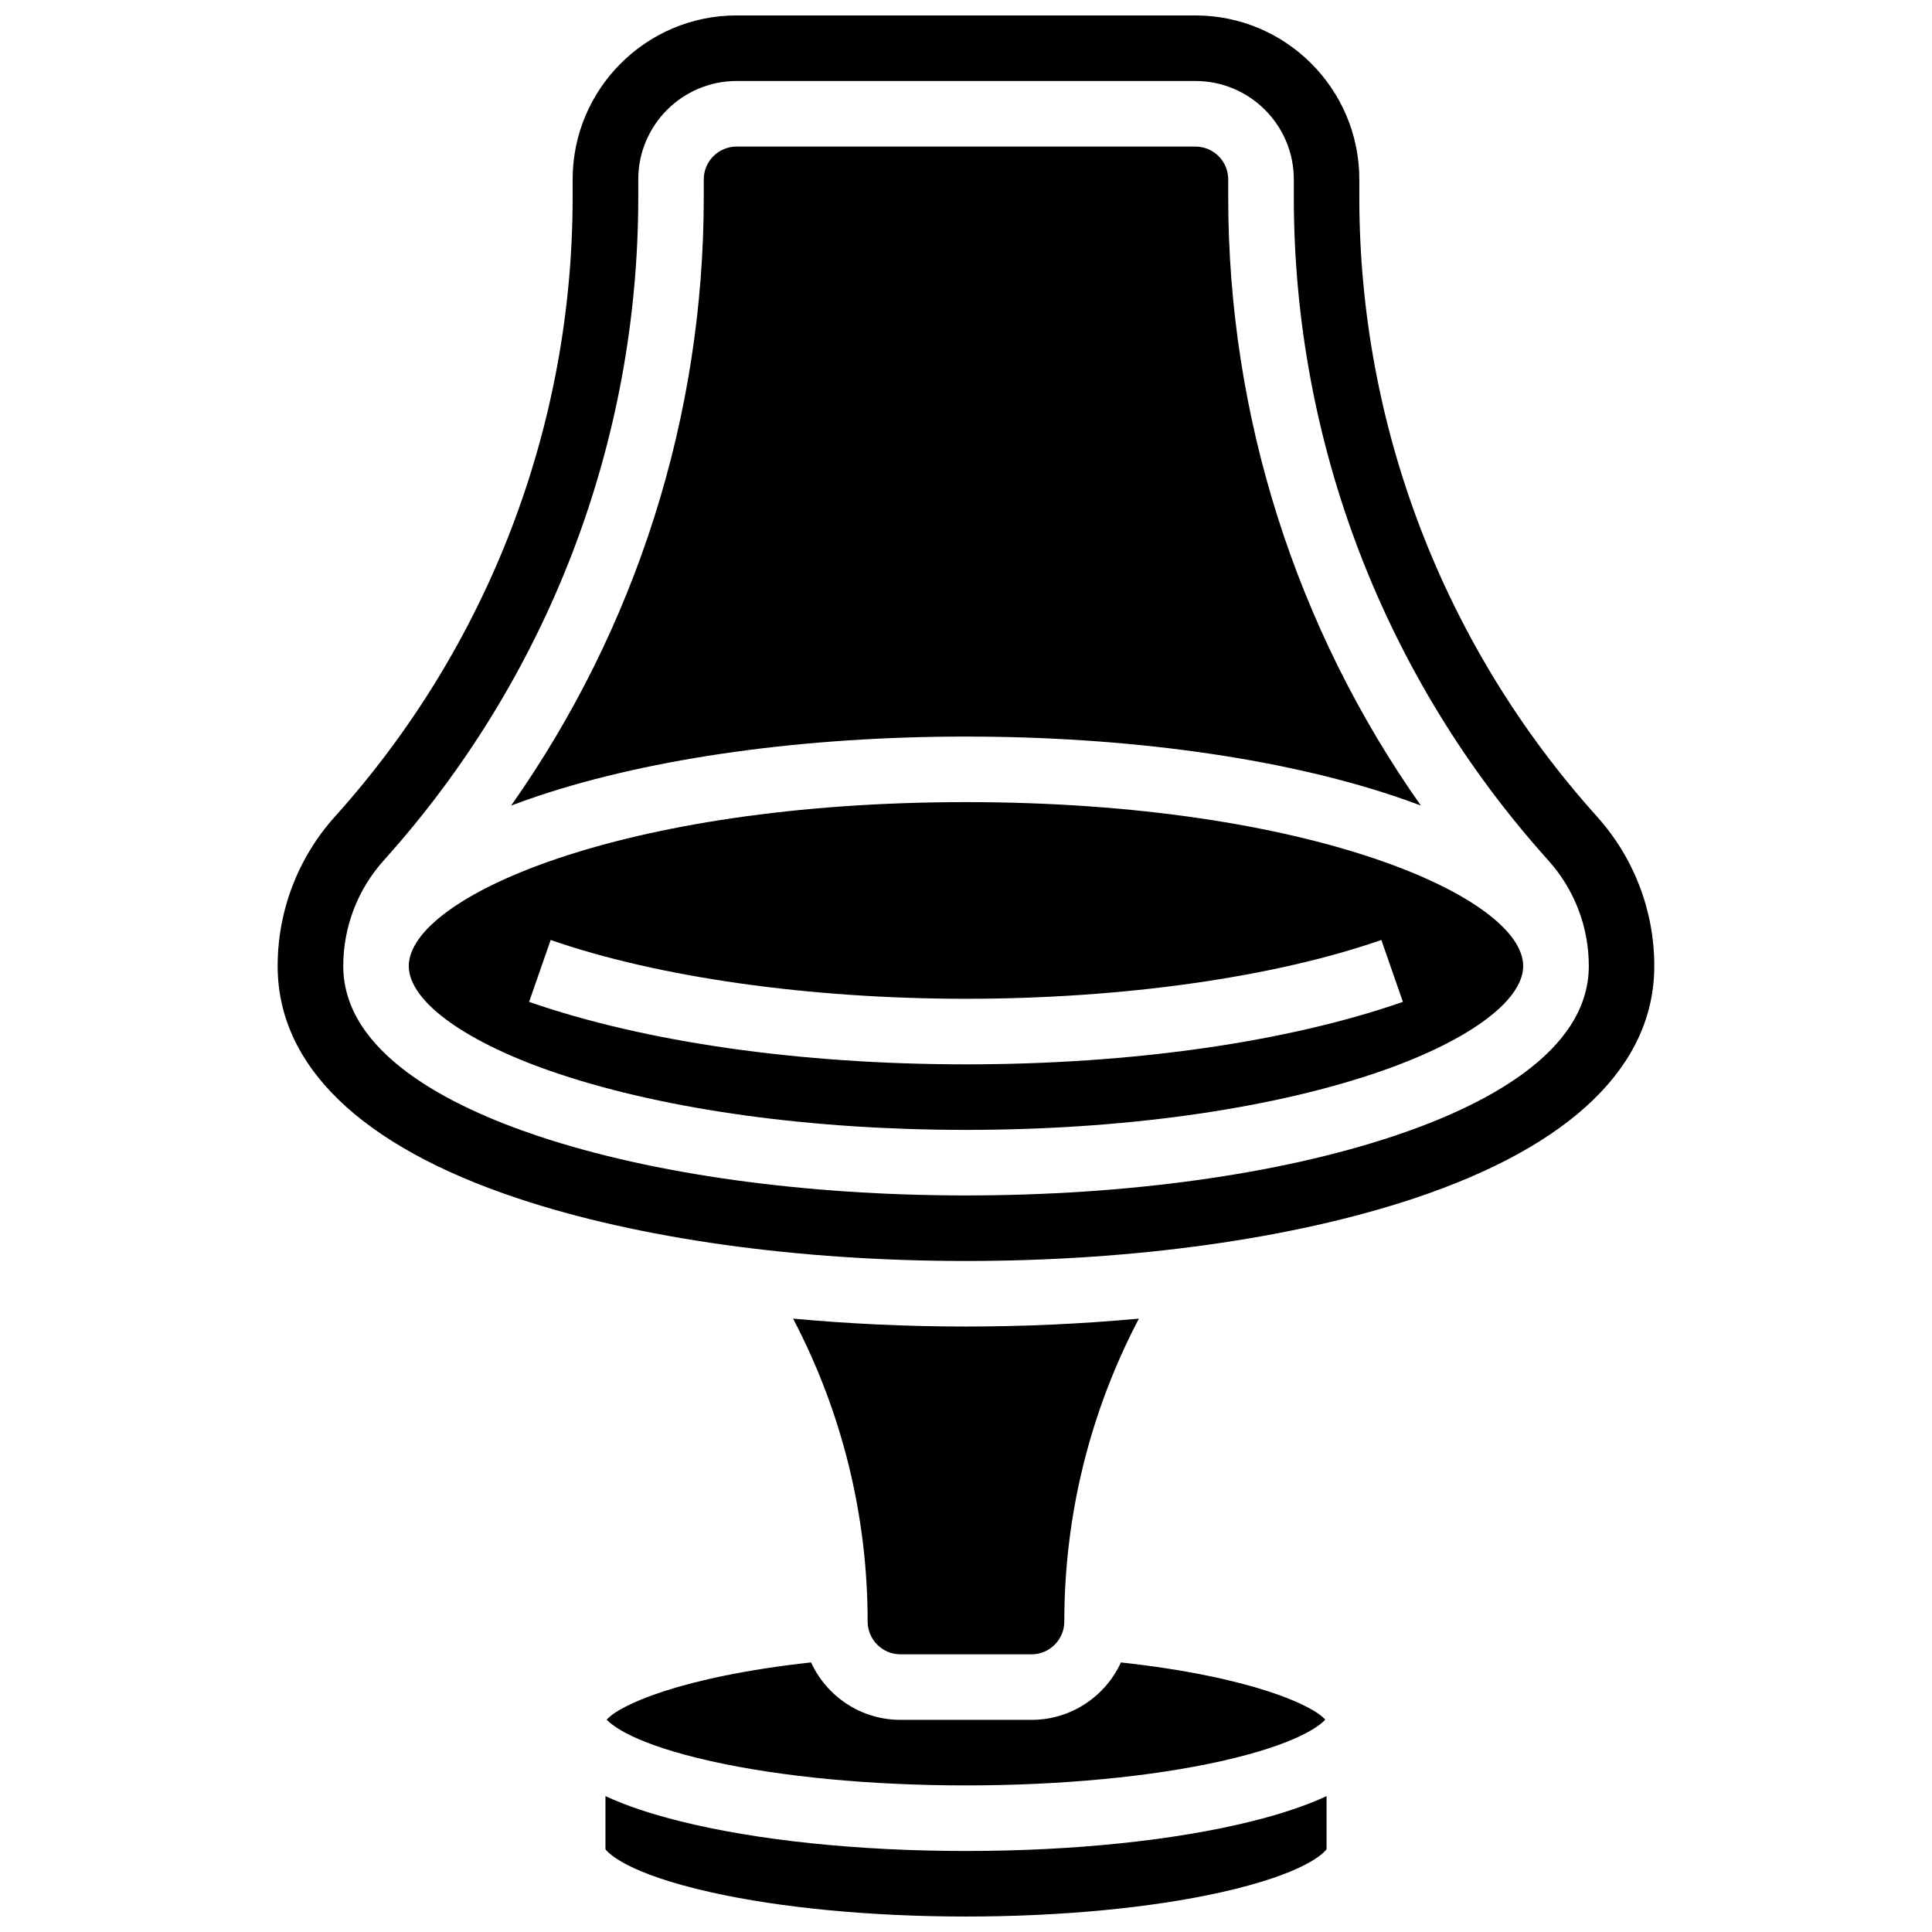 <?xml version="1.0" encoding="UTF-8"?>
<!-- Uploaded to: SVG Repo, www.svgrepo.com, Generator: SVG Repo Mixer Tools -->
<svg width="800px" height="800px" version="1.1" viewBox="144 144 512 512" xmlns="http://www.w3.org/2000/svg">
 <defs>
  <clipPath id="b">
   <path d="m304 619h192v32.902h-192z"/>
  </clipPath>
  <clipPath id="a">
   <path d="m217 148.09h366v330.91h-366z"/>
  </clipPath>
 </defs>
 <path d="m400 339.2c42.672 0 82.914 5.578 113.31 15.711 2.504 0.832 4.906 1.695 7.234 2.574-33.109-46.984-51.055-103.12-51.055-161.21v-4.746c0-4.789-3.898-8.688-8.688-8.688h-121.61c-4.789 0-8.688 3.898-8.688 8.688v4.746c0 58.086-17.945 114.23-51.051 161.21 2.328-0.879 4.734-1.742 7.238-2.578 30.391-10.133 70.629-15.711 113.3-15.711z"/>
 <g clip-path="url(#b)">
  <path d="m400 634.53c-28.531 0-55.457-2.801-75.812-7.894-7.836-1.957-14.406-4.168-19.738-6.644v14.074c0.734 0.996 5.652 6.422 28 11.418 18.512 4.141 42.504 6.418 67.551 6.418s49.035-2.277 67.551-6.414c22.348-4.996 27.27-10.422 28-11.418v-14.074c-5.332 2.473-11.902 4.684-19.738 6.644-20.359 5.086-47.281 7.891-75.812 7.891z"/>
 </g>
 <path d="m382.62 582.41h34.746c4.789 0 8.688-3.898 8.688-8.688 0-28.141 6.801-55.562 19.766-80.273-14.824 1.371-30.195 2.094-45.824 2.094-15.633 0-31-0.723-45.824-2.094 12.961 24.711 19.762 52.133 19.762 80.273 0 4.789 3.898 8.688 8.688 8.688z"/>
 <path d="m304.79 599.73c1.512 1.637 7.484 6.496 27.656 11.004 18.512 4.141 42.504 6.418 67.551 6.418s49.035-2.277 67.551-6.414c20.172-4.508 26.145-9.371 27.656-11.004-3.184-3.742-19.41-11.355-54.141-15.172-4.129 8.969-13.191 15.219-23.695 15.219h-34.746c-10.504 0-19.566-6.25-23.688-15.223-34.73 3.82-50.961 11.434-54.145 15.172z"/>
 <path d="m400 356.57c-91.492 0-147.67 25.297-147.67 43.434 0 9.453 15.273 20.418 39.855 28.613 28.668 9.555 66.957 14.816 107.81 14.816s79.145-5.266 107.81-14.82c24.582-8.191 39.855-19.156 39.855-28.609 0-18.137-56.18-43.434-147.67-43.434zm0 69.492c-43.984 0-85.102-5.879-115.78-16.551l5.711-16.406c28.469 9.902 68.586 15.582 110.07 15.582s81.598-5.68 110.07-15.586l5.711 16.406c-30.68 10.676-71.797 16.555-115.78 16.555z"/>
 <g clip-path="url(#a)">
  <path d="m567.21 360.38c-40.609-45.125-62.977-103.41-62.977-164.11v-4.746c0-23.949-19.484-43.434-43.434-43.434h-121.61c-23.949 0-43.434 19.484-43.434 43.434v4.746c0 60.703-22.363 118.98-62.973 164.11-9.805 10.891-15.203 24.961-15.203 39.617 0 26.41 21.996 47.703 63.613 61.574 32.117 10.703 74.309 16.602 118.8 16.602s86.684-5.898 118.8-16.602c41.613-13.871 63.613-35.164 63.613-61.574 0-14.656-5.402-28.727-15.203-39.617zm-53.906 84.707c-30.395 10.133-70.633 15.715-113.3 15.715s-82.91-5.578-113.3-15.711c-23.605-7.867-51.738-22.078-51.738-45.094 0-10.355 3.816-20.301 10.742-27.996 43.484-48.32 67.438-110.73 67.438-175.73v-4.746c0-14.367 11.691-26.059 26.059-26.059h121.61c14.367 0 26.059 11.691 26.059 26.059v4.746c0 65.004 23.949 127.41 67.434 175.73 6.926 7.695 10.742 17.637 10.742 27.996 0 23.016-28.133 37.227-51.734 45.09z"/>
 </g>
</svg>
